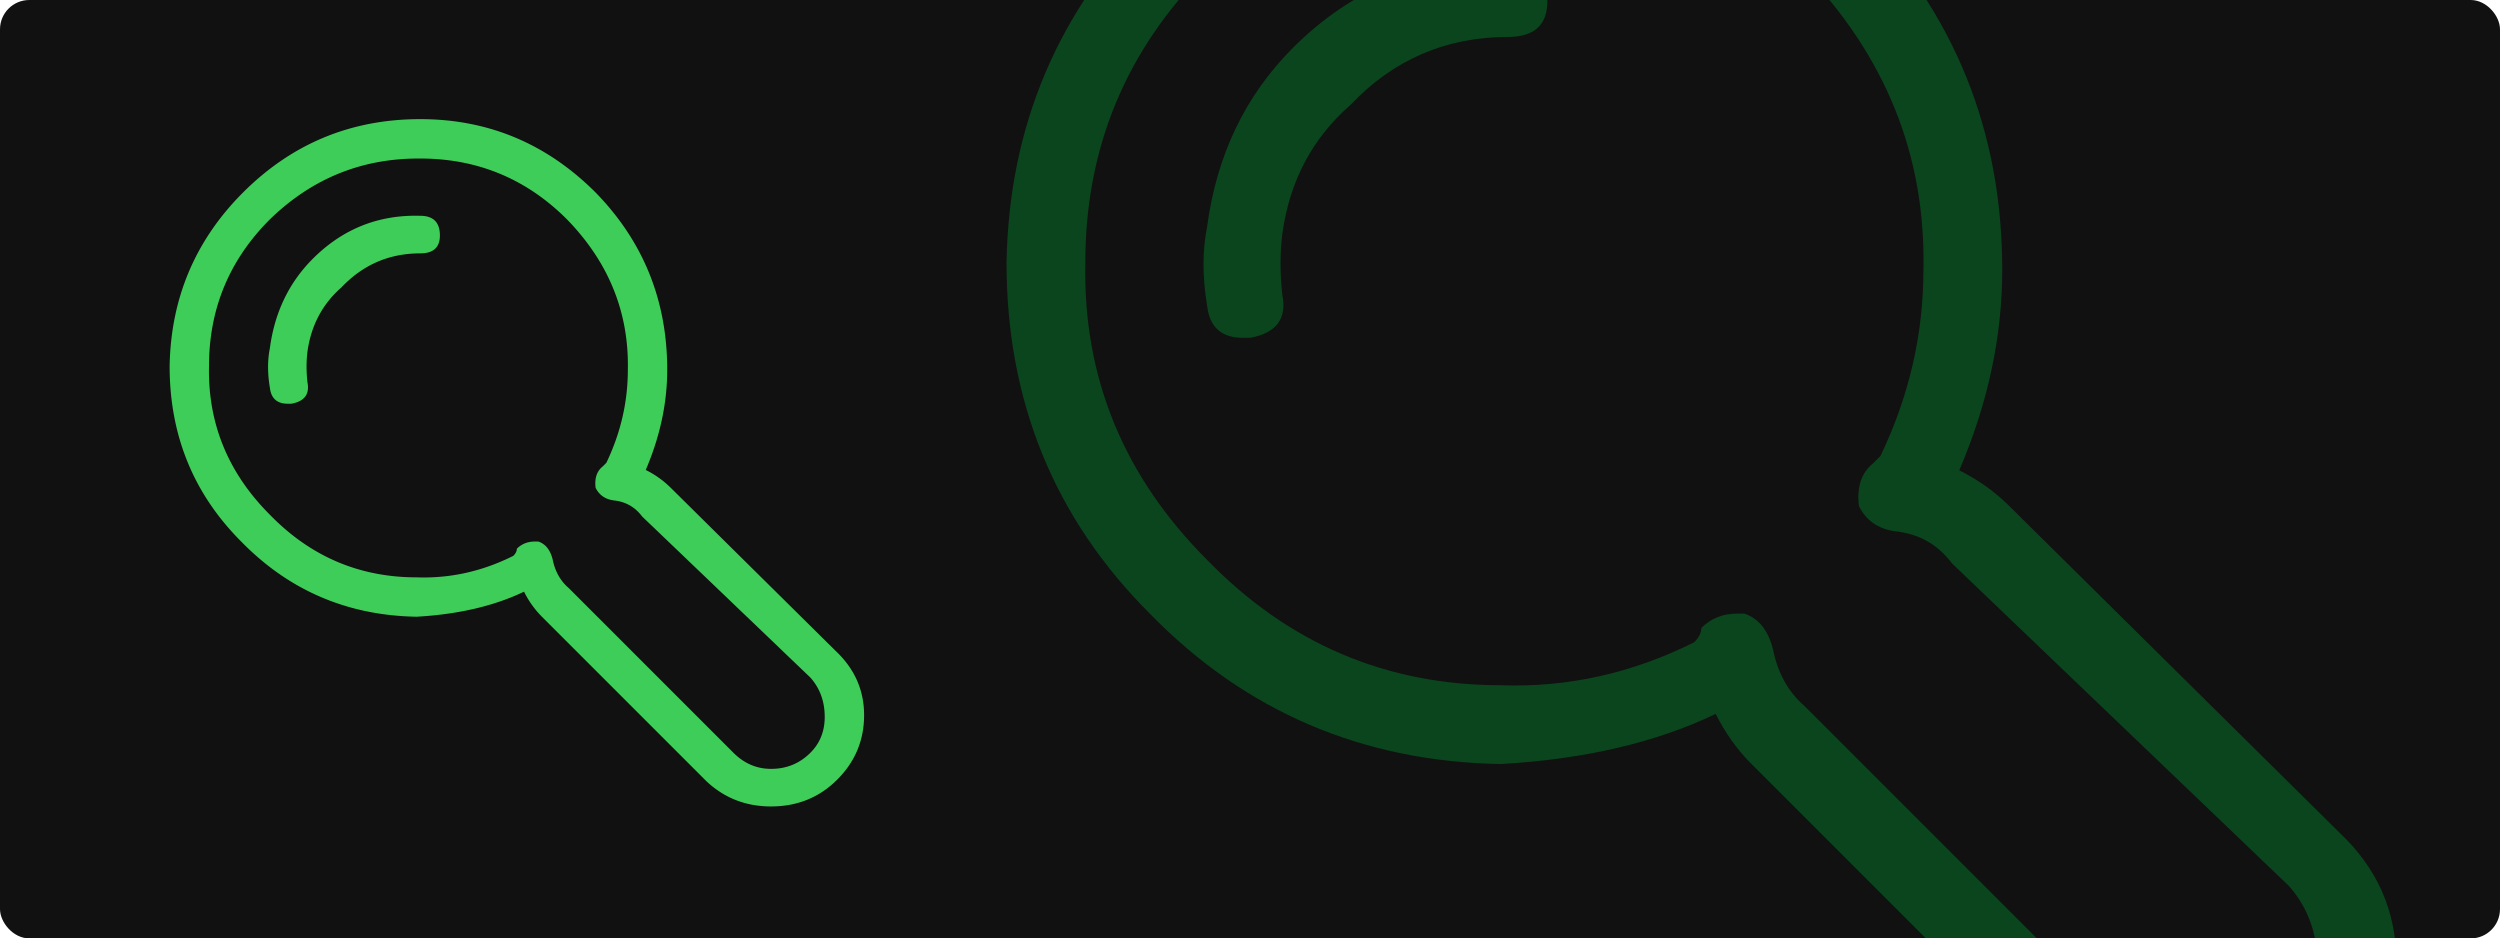 <svg xmlns="http://www.w3.org/2000/svg" width="341" height="128" fill="none" viewBox="0 0 341 128">
  <g clip-path="url(#a)">
    <rect width="341" height="128" fill="#111" rx="4"/>
    <path fill="#009530" d="M301.439 156c-6.839 0-12.702-2.28-17.587-6.84l-44.946-44.945c-1.954-1.954-3.583-4.234-4.885-6.84-8.143 3.908-17.914 6.188-29.313 6.84-18.89-.326-34.849-7.166-47.877-20.519-13.028-13.028-19.541-28.987-19.541-47.877.325-18.565 7.002-34.36 20.03-47.388 13.353-13.354 29.475-20.03 48.365-20.03 18.565 0 34.524 6.676 47.877 20.03 13.028 13.353 19.542 29.475 19.542 48.365 0 9.12-1.954 18.239-5.863 27.358 2.606 1.303 4.886 2.932 6.84 4.886l44.946 44.457c5.211 4.885 7.816 10.748 7.816 17.587 0 6.84-2.442 12.702-7.328 17.588-4.885 4.885-10.911 7.328-18.076 7.328Zm-64.487-72.304h.977c1.954.651 3.257 2.28 3.908 4.885.652 3.257 2.117 5.863 4.397 7.817l44.946 44.946c2.931 2.931 6.351 4.397 10.259 4.397 4.234 0 7.817-1.466 10.748-4.397 2.606-2.606 3.908-5.863 3.908-9.771 0-4.234-1.302-7.817-3.908-10.748l-45.923-43.969c-1.954-2.605-4.559-4.07-7.816-4.396-2.28-.326-3.909-1.466-4.886-3.42-.325-2.606.326-4.56 1.954-5.863l.977-.977c3.909-8.142 5.863-16.61 5.863-25.404.326-15.633-5.211-29.312-16.61-41.037-11.074-11.074-24.427-16.61-40.061-16.61h-.488c-15.634 0-29.15 5.536-40.549 16.61-11.074 11.073-16.611 24.427-16.611 40.06-.325 15.633 5.212 29.15 16.611 40.549 11.073 11.4 24.427 17.099 40.06 17.099 9.12.326 17.913-1.629 26.381-5.863.652-.651.977-1.302.977-1.954 1.303-1.303 2.932-1.954 4.886-1.954Zm-67.419-37.618c-2.931 0-4.56-1.465-4.885-4.397-.652-3.908-.652-7.49 0-10.747 1.303-9.771 5.211-17.914 11.725-24.427 8.142-8.143 17.913-12.051 29.312-11.725 3.583 0 5.374 1.79 5.374 5.374 0 3.256-1.791 4.885-5.374 4.885-8.468 0-15.633 3.094-21.496 9.282-5.211 4.56-8.305 10.422-9.282 17.588-.326 2.605-.326 5.374 0 8.305.652 3.257-.814 5.211-4.397 5.862h-.977Z" opacity=".4"/>
    <path fill="#3DCD58" d="M105.168 110c-3.418 0-6.348-1.139-8.79-3.418l-22.46-22.46a13.037 13.037 0 0 1-2.442-3.419c-4.069 1.953-8.951 3.093-14.648 3.418-9.44-.163-17.415-3.58-23.926-10.254-6.51-6.51-9.765-14.486-9.765-23.926.162-9.277 3.5-17.17 10.01-23.681 6.673-6.673 14.73-10.01 24.17-10.01 9.277 0 17.252 3.337 23.925 10.01 6.51 6.673 9.766 14.73 9.766 24.17 0 4.557-.977 9.114-2.93 13.672a13.037 13.037 0 0 1 3.418 2.44l22.461 22.218c2.604 2.441 3.906 5.37 3.906 8.789 0 3.418-1.22 6.347-3.662 8.789-2.441 2.441-5.452 3.662-9.033 3.662ZM72.941 73.867h.489c.976.326 1.627 1.14 1.953 2.442.325 1.627 1.058 2.93 2.197 3.906l22.461 22.461c1.465 1.465 3.174 2.197 5.127 2.197 2.116 0 3.906-.732 5.371-2.197 1.302-1.302 1.953-2.93 1.953-4.883 0-2.116-.651-3.906-1.953-5.371l-22.95-21.973c-.976-1.302-2.278-2.034-3.905-2.197-1.14-.163-1.954-.733-2.442-1.71-.163-1.301.163-2.278.977-2.929l.488-.488c1.953-4.069 2.93-8.3 2.93-12.695.162-7.813-2.605-14.649-8.301-20.508-5.534-5.534-12.207-8.3-20.02-8.3h-.244c-7.812 0-14.567 2.766-20.263 8.3-5.534 5.534-8.301 12.207-8.301 20.02-.163 7.812 2.604 14.566 8.3 20.263 5.534 5.697 12.208 8.545 20.02 8.545 4.557.163 8.952-.814 13.184-2.93.325-.325.488-.65.488-.976.651-.651 1.465-.977 2.441-.977ZM39.25 55.068c-1.465 0-2.279-.732-2.441-2.197-.326-1.953-.326-3.743 0-5.371.65-4.883 2.604-8.952 5.859-12.207 4.069-4.069 8.952-6.022 14.648-5.86 1.79 0 2.686.896 2.686 2.686 0 1.628-.895 2.441-2.686 2.441-4.231 0-7.812 1.547-10.742 4.64-2.604 2.278-4.15 5.207-4.639 8.788-.162 1.302-.162 2.686 0 4.15.326 1.628-.406 2.605-2.197 2.93h-.488Z"/>
  </g>
  <defs>
    <clipPath id="a">
      <rect width="341" height="128" fill="#fff" rx="4"/>
    </clipPath>
  </defs>
</svg>
